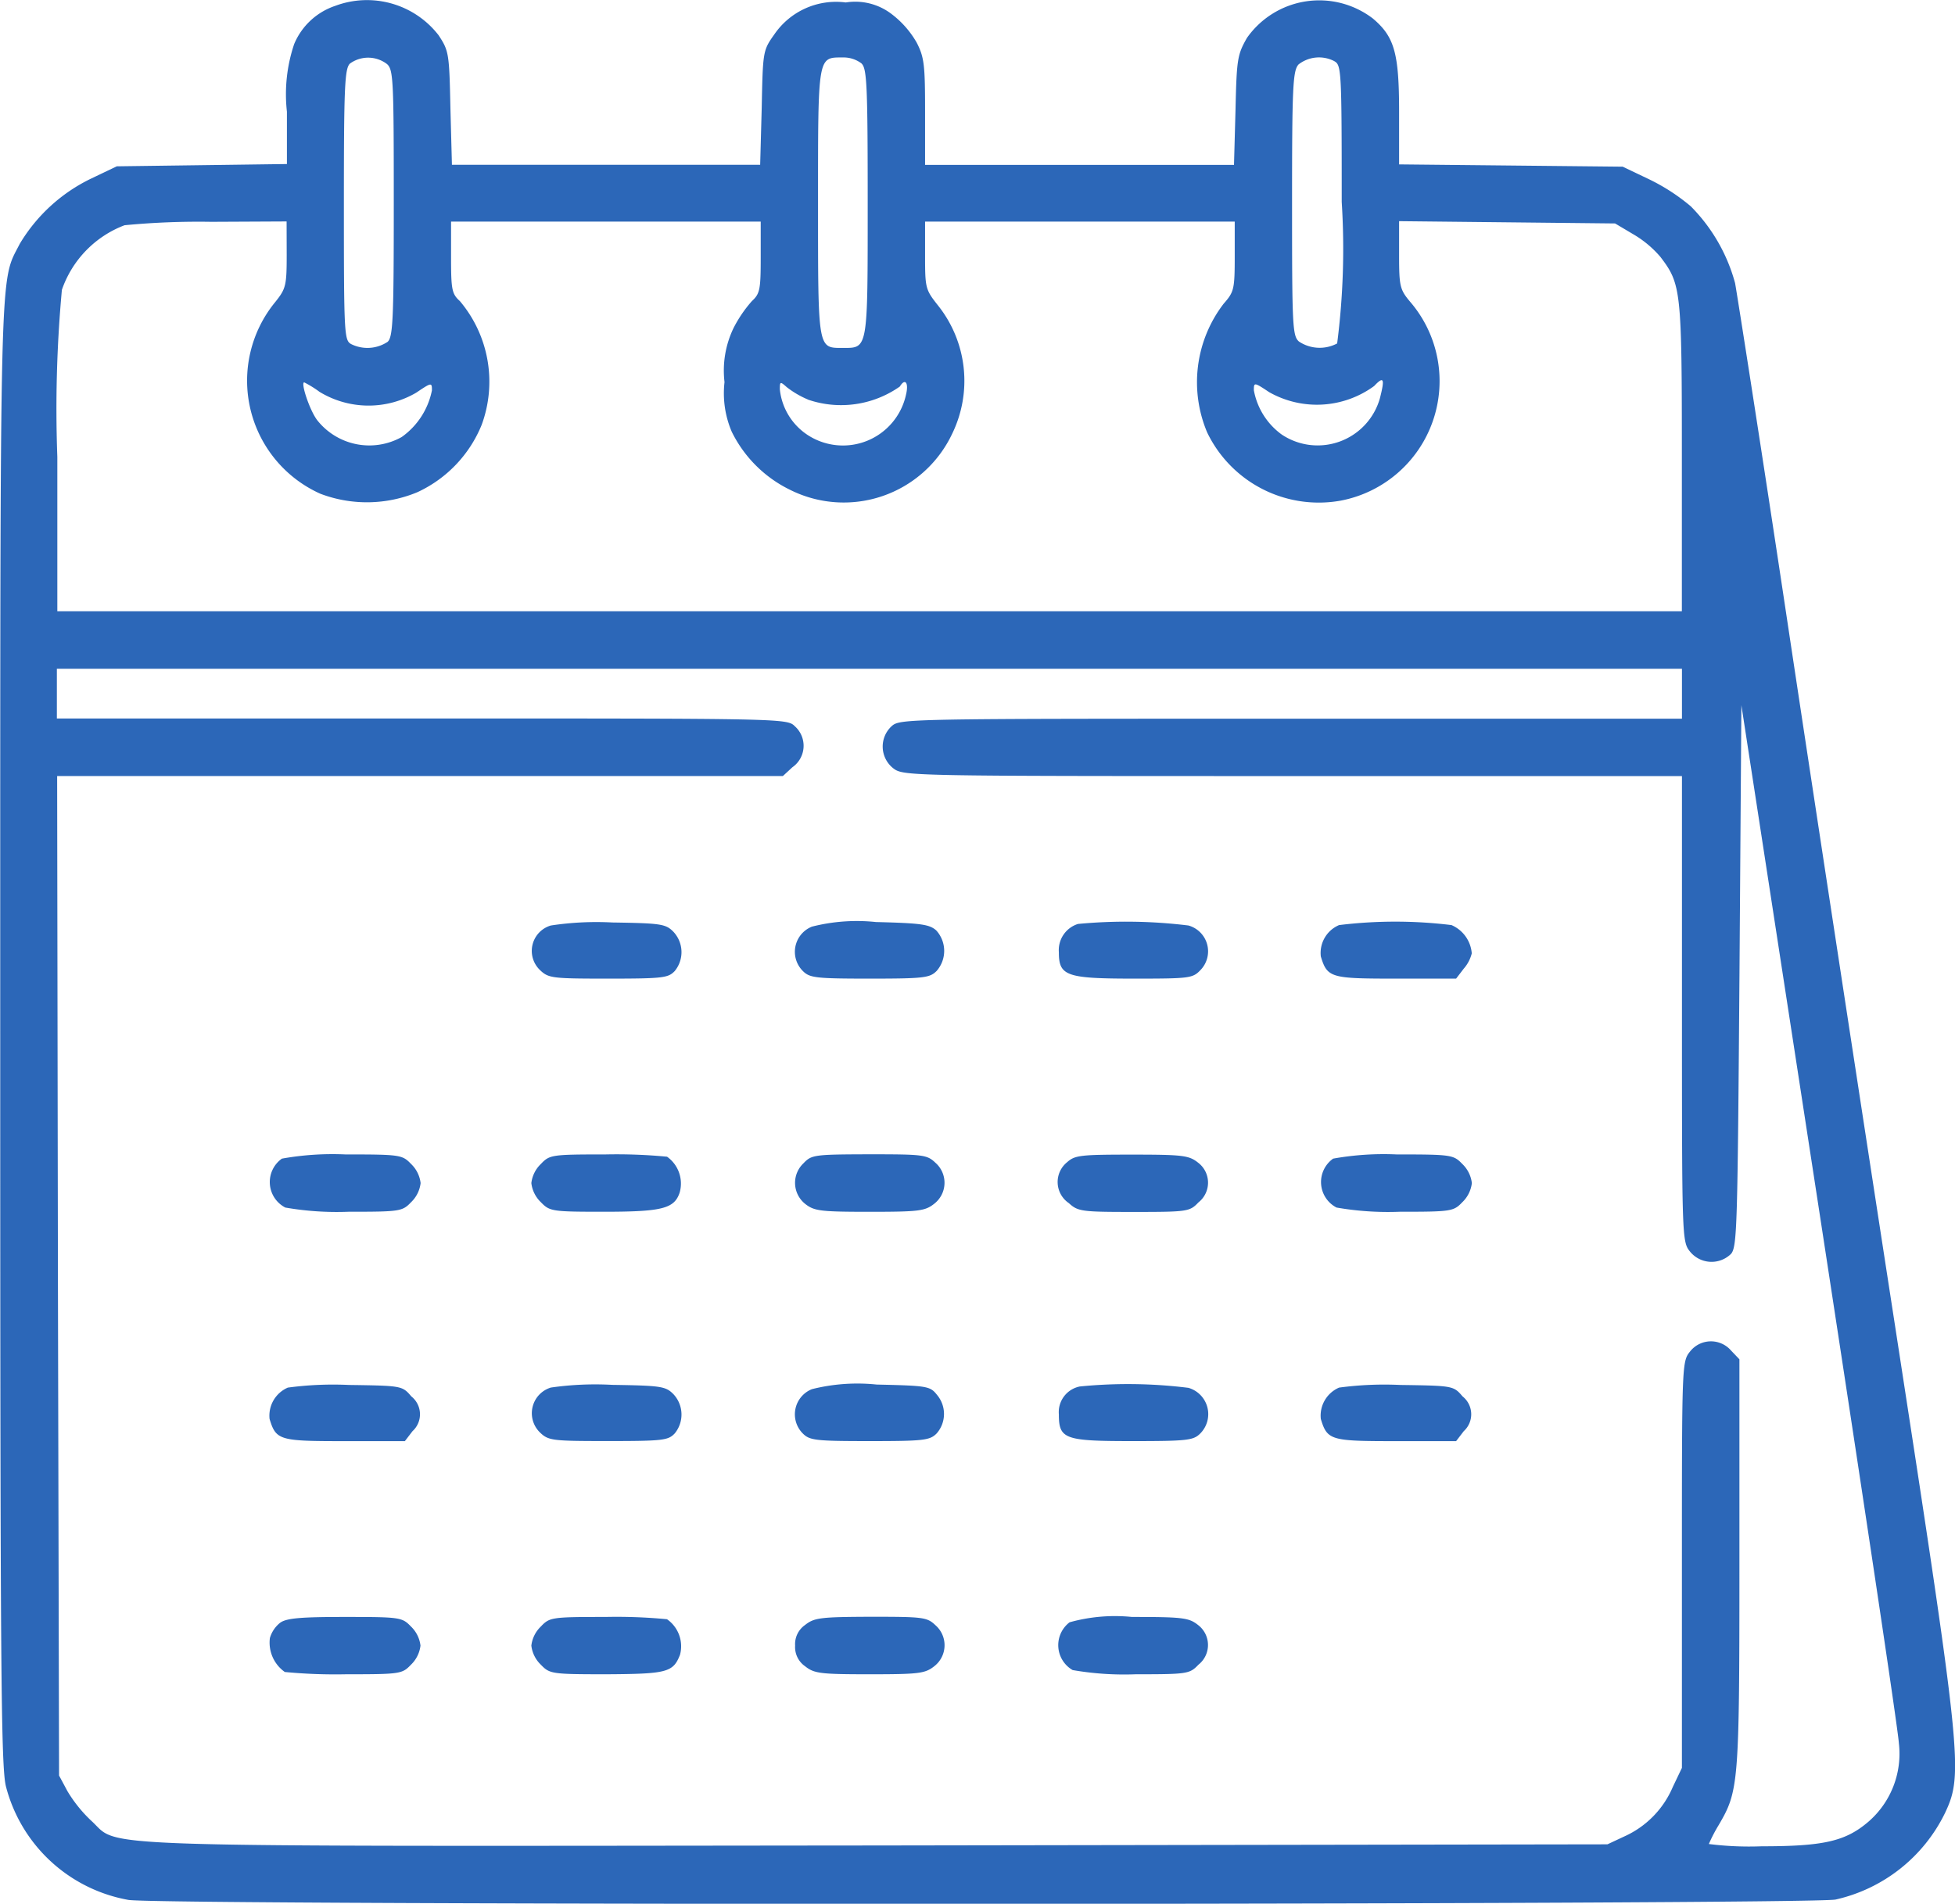 <svg xmlns="http://www.w3.org/2000/svg" width="42.831" height="41.712" viewBox="0 0 42.831 41.712">
  <g id="calendar" transform="translate(0.001 505.028)">
    <path d="M7.344-504.9a1.488,1.488,0,0,0-.9.837,3.436,3.436,0,0,0-.159,1.482v1.147l-1.859.025-1.868.025-.561.268a3.684,3.684,0,0,0-1.566,1.432c-.444.879-.427.033-.427,17.311,0,14,.017,16.063.126,16.49A3.386,3.386,0,0,0,2.813-463.4c.737.126,36.824.109,37.4-.008a3.526,3.526,0,0,0,2.4-1.9c.4-.854.368-1.181-1.1-10.695-.72-4.656-1.784-11.608-2.362-15.452s-1.1-7.16-1.139-7.37a3.793,3.793,0,0,0-.971-1.683,4.344,4.344,0,0,0-.93-.6l-.561-.268-2.445-.025-2.454-.025v-1.147c0-1.29-.1-1.65-.578-2.052a1.935,1.935,0,0,0-2.755.427c-.209.368-.226.461-.251,1.583l-.033,1.2H20.266v-1.156c0-1.03-.017-1.2-.184-1.524a2.078,2.078,0,0,0-.553-.628,1.307,1.307,0,0,0-1-.251,1.637,1.637,0,0,0-1.566.7c-.251.352-.251.377-.276,1.608l-.034,1.248H9.9l-.033-1.239c-.025-1.2-.033-1.256-.26-1.6A1.984,1.984,0,0,0,7.344-504.9Zm1.131,1.273c.142.126.151.335.151,3.048,0,2.538-.017,2.931-.134,3.04a.8.8,0,0,1-.8.05c-.151-.084-.159-.209-.159-3.057,0-2.579.017-2.981.134-3.09A.679.679,0,0,1,8.474-503.627Zm10.4-.008c.117.109.134.5.134,3.048,0,3.241.008,3.182-.544,3.182s-.544.059-.544-3.182-.008-3.182.544-3.182A.649.649,0,0,1,18.876-503.636Zm10.36-.05c.151.084.159.209.159,3.082a16.238,16.238,0,0,1-.1,3.1.818.818,0,0,1-.837-.042c-.142-.126-.151-.335-.151-3.023,0-2.571.017-2.906.142-3.048A.729.729,0,0,1,29.236-503.686ZM6.28-499.448c0,.678-.017.745-.251,1.038a2.715,2.715,0,0,0,.988,4.2,2.876,2.876,0,0,0,2.127-.034,2.775,2.775,0,0,0,1.407-1.474,2.737,2.737,0,0,0-.477-2.713c-.176-.159-.193-.251-.193-.963v-.779h6.784v.779c0,.712-.017.8-.193.963a2.815,2.815,0,0,0-.4.586,2.144,2.144,0,0,0-.2,1.189,2.143,2.143,0,0,0,.159,1.089A2.776,2.776,0,0,0,17.3-494.3a2.626,2.626,0,0,0,3.559-1.223,2.649,2.649,0,0,0-.3-2.8c-.285-.36-.293-.385-.293-1.105v-.745H27.05v.762c0,.729-.017.779-.243,1.038a2.826,2.826,0,0,0-.36,2.822,2.714,2.714,0,0,0,2.931,1.491,2.666,2.666,0,0,0,1.516-4.355c-.226-.268-.243-.343-.243-1.03v-.737l2.37.025,2.362.025.394.234a2.316,2.316,0,0,1,.6.5c.452.595.469.72.469,4.38v3.383H1.255v-3.383a28.5,28.5,0,0,1,.1-3.66,2.324,2.324,0,0,1,1.373-1.415,17.024,17.024,0,0,1,1.9-.075l1.65-.008Zm23.952,3.141a1.417,1.417,0,0,1-2.152.8,1.537,1.537,0,0,1-.611-.971c0-.176.008-.176.335.042a2.124,2.124,0,0,0,2.3-.134C30.316-496.794,30.341-496.735,30.232-496.308ZM7-496.442a2.068,2.068,0,0,0,2.119.017c.335-.226.343-.226.343-.05a1.646,1.646,0,0,1-.662,1.022,1.455,1.455,0,0,1-1.851-.368c-.167-.218-.368-.829-.285-.829A2.321,2.321,0,0,1,7-496.442Zm10.695.168a2.237,2.237,0,0,0,2.018-.285c.117-.193.2-.084.134.184a1.414,1.414,0,0,1-2.152.879,1.365,1.365,0,0,1-.611-1c0-.176.008-.176.151-.05A2.027,2.027,0,0,0,17.7-496.274Zm19.153,6.449v.544H28.281c-8.509,0-8.567,0-8.752.168a.606.606,0,0,0,.033.913c.226.176.251.176,8.752.176h8.534v5.1c0,5.025,0,5.1.176,5.318a.608.608,0,0,0,.9.05c.134-.159.142-.628.184-6.1l.042-5.921,1.708,11.1c.938,6.105,1.725,11.34,1.742,11.641a1.97,1.97,0,0,1-.67,1.725c-.5.427-.98.536-2.337.536a7.045,7.045,0,0,1-1.156-.05,3.438,3.438,0,0,1,.218-.419c.435-.745.452-.888.452-5.72v-4.481l-.184-.193a.582.582,0,0,0-.9.025c-.176.218-.176.3-.176,4.673v4.447l-.2.419a2.079,2.079,0,0,1-1.055,1.08l-.377.176-16,.025c-17.8.017-16.549.059-17.219-.544a3.027,3.027,0,0,1-.519-.645l-.184-.343-.025-10.954-.017-10.946h15.9l.209-.193a.573.573,0,0,0,.05-.9c-.167-.168-.276-.168-8.165-.168h-8v-1.089H36.848Z" transform="translate(0 0)" fill="#2c67b8"/>
    <path d="M139.493-263.65a.58.58,0,0,0-.234.98c.184.176.276.184,1.5.184,1.2,0,1.306-.017,1.449-.167a.652.652,0,0,0-.033-.863c-.167-.167-.268-.184-1.332-.2A6.634,6.634,0,0,0,139.493-263.65Z" transform="translate(-127.426 -221.1)" fill="#2c67b8"/>
    <path d="M208.283-263.745a.594.594,0,0,0-.2.971c.151.151.276.168,1.466.168s1.315-.017,1.466-.168a.666.666,0,0,0-.008-.888c-.151-.134-.335-.159-1.323-.184A3.991,3.991,0,0,0,208.283-263.745Z" transform="translate(-190.496 -220.98)" fill="#2c67b8"/>
    <path d="M277.419-263.858a.6.6,0,0,0-.419.62c0,.519.159.578,1.65.578,1.206,0,1.281-.008,1.449-.184a.588.588,0,0,0-.26-.98A11.167,11.167,0,0,0,277.419-263.858Z" transform="translate(-253.803 -220.926)" fill="#2c67b8"/>
    <path d="M345.76-263.825a.663.663,0,0,0-.4.687c.142.469.218.486,1.641.486h1.323l.167-.218a.8.8,0,0,0,.176-.335.737.737,0,0,0-.444-.62A10.091,10.091,0,0,0,345.76-263.825Z" transform="translate(-316.424 -220.934)" fill="#2c67b8"/>
    <path d="M70.8-202.908a.629.629,0,0,0,.075,1.072,6.6,6.6,0,0,0,1.382.092c1.131,0,1.181-.008,1.373-.209a.69.69,0,0,0,.209-.419.69.69,0,0,0-.209-.419c-.193-.2-.235-.209-1.44-.209A6.286,6.286,0,0,0,70.8-202.908Z" transform="translate(-64.625 -276.734)" fill="#2c67b8"/>
    <path d="M139.209-202.791a.69.69,0,0,0-.209.419.69.69,0,0,0,.209.419c.193.2.243.209,1.373.209,1.281,0,1.549-.067,1.667-.419a.721.721,0,0,0-.276-.787,11.577,11.577,0,0,0-1.348-.05C139.444-203,139.4-202.992,139.209-202.791Z" transform="translate(-127.36 -276.734)" fill="#2c67b8"/>
    <path d="M208.179-202.807a.59.59,0,0,0,.033.888c.2.159.335.176,1.415.176s1.214-.017,1.415-.176a.582.582,0,0,0,.025-.9c-.184-.176-.276-.184-1.449-.184C208.414-203,208.355-202.992,208.179-202.807Z" transform="translate(-190.576 -276.734)" fill="#2c67b8"/>
    <path d="M276.905-202.833a.558.558,0,0,0,.034.9c.2.184.285.193,1.424.193,1.181,0,1.223-.008,1.415-.209a.55.55,0,0,0-.008-.871c-.2-.159-.335-.176-1.449-.176S277.073-202.983,276.905-202.833Z" transform="translate(-253.523 -276.734)" fill="#2c67b8"/>
    <path d="M345.8-202.908a.629.629,0,0,0,.075,1.072,6.6,6.6,0,0,0,1.382.092c1.131,0,1.181-.008,1.373-.209a.69.69,0,0,0,.209-.419.69.69,0,0,0-.209-.419c-.193-.2-.234-.209-1.44-.209A6.285,6.285,0,0,0,345.8-202.908Z" transform="translate(-316.594 -276.734)" fill="#2c67b8"/>
    <path d="M70.76-142.659a.669.669,0,0,0-.4.687c.142.469.218.486,1.641.486h1.323l.167-.218a.5.5,0,0,0-.025-.762c-.2-.234-.209-.234-1.365-.251A7.437,7.437,0,0,0,70.76-142.659Z" transform="translate(-64.455 -331.966)" fill="#2c67b8"/>
    <path d="M139.493-142.69a.588.588,0,0,0-.234.988c.184.176.276.184,1.5.184,1.2,0,1.306-.017,1.449-.168a.652.652,0,0,0-.033-.863c-.167-.167-.268-.184-1.332-.2A6.836,6.836,0,0,0,139.493-142.69Z" transform="translate(-127.426 -331.936)" fill="#2c67b8"/>
    <path d="M208.283-142.745a.594.594,0,0,0-.2.971c.151.151.276.167,1.466.167s1.315-.017,1.466-.167a.647.647,0,0,0,.008-.846c-.151-.193-.218-.2-1.323-.226A4.084,4.084,0,0,0,208.283-142.745Z" transform="translate(-190.496 -331.846)" fill="#2c67b8"/>
    <path d="M277.461-142.858a.572.572,0,0,0-.461.611c0,.544.126.586,1.616.586,1.206,0,1.332-.017,1.482-.167a.6.6,0,0,0-.26-1A10.688,10.688,0,0,0,277.461-142.858Z" transform="translate(-253.803 -331.792)" fill="#2c67b8"/>
    <path d="M345.76-142.659a.669.669,0,0,0-.4.687c.142.469.218.486,1.641.486h1.323l.167-.218a.5.5,0,0,0-.025-.762c-.2-.234-.209-.234-1.365-.251A7.438,7.438,0,0,0,345.76-142.659Z" transform="translate(-316.424 -331.966)" fill="#2c67b8"/>
    <path d="M70.705-81.874a.667.667,0,0,0-.226.335.787.787,0,0,0,.327.745,11.574,11.574,0,0,0,1.348.05c1.181,0,1.223-.008,1.415-.209a.69.69,0,0,0,.209-.419.69.69,0,0,0-.209-.419c-.193-.2-.234-.209-1.44-.209C71.166-82,70.848-81.975,70.705-81.874Z" transform="translate(-64.567 -387.6)" fill="#2c67b8"/>
    <path d="M139.209-81.791a.69.69,0,0,0-.209.419.69.69,0,0,0,.209.419c.193.2.234.209,1.44.209,1.323-.008,1.457-.042,1.608-.427a.722.722,0,0,0-.285-.779,11.569,11.569,0,0,0-1.348-.05C139.444-82,139.4-81.992,139.209-81.791Z" transform="translate(-127.36 -387.6)" fill="#2c67b8"/>
    <path d="M208.218-81.824a.51.51,0,0,0-.218.452.51.51,0,0,0,.218.452c.2.159.335.176,1.415.176s1.214-.017,1.415-.176a.582.582,0,0,0,.025-.9c-.184-.176-.276-.184-1.415-.184C208.553-82,208.419-81.983,208.218-81.824Z" transform="translate(-190.581 -387.6)" fill="#2c67b8"/>
    <path d="M277.092-81.883a.63.63,0,0,0,.067,1.047,6.6,6.6,0,0,0,1.382.092c1.131,0,1.181-.008,1.373-.209a.55.55,0,0,0-.008-.871c-.2-.159-.335-.176-1.449-.176A3.7,3.7,0,0,0,277.092-81.883Z" transform="translate(-253.66 -387.6)" fill="#2c67b8"/>
  </g>
</svg>
